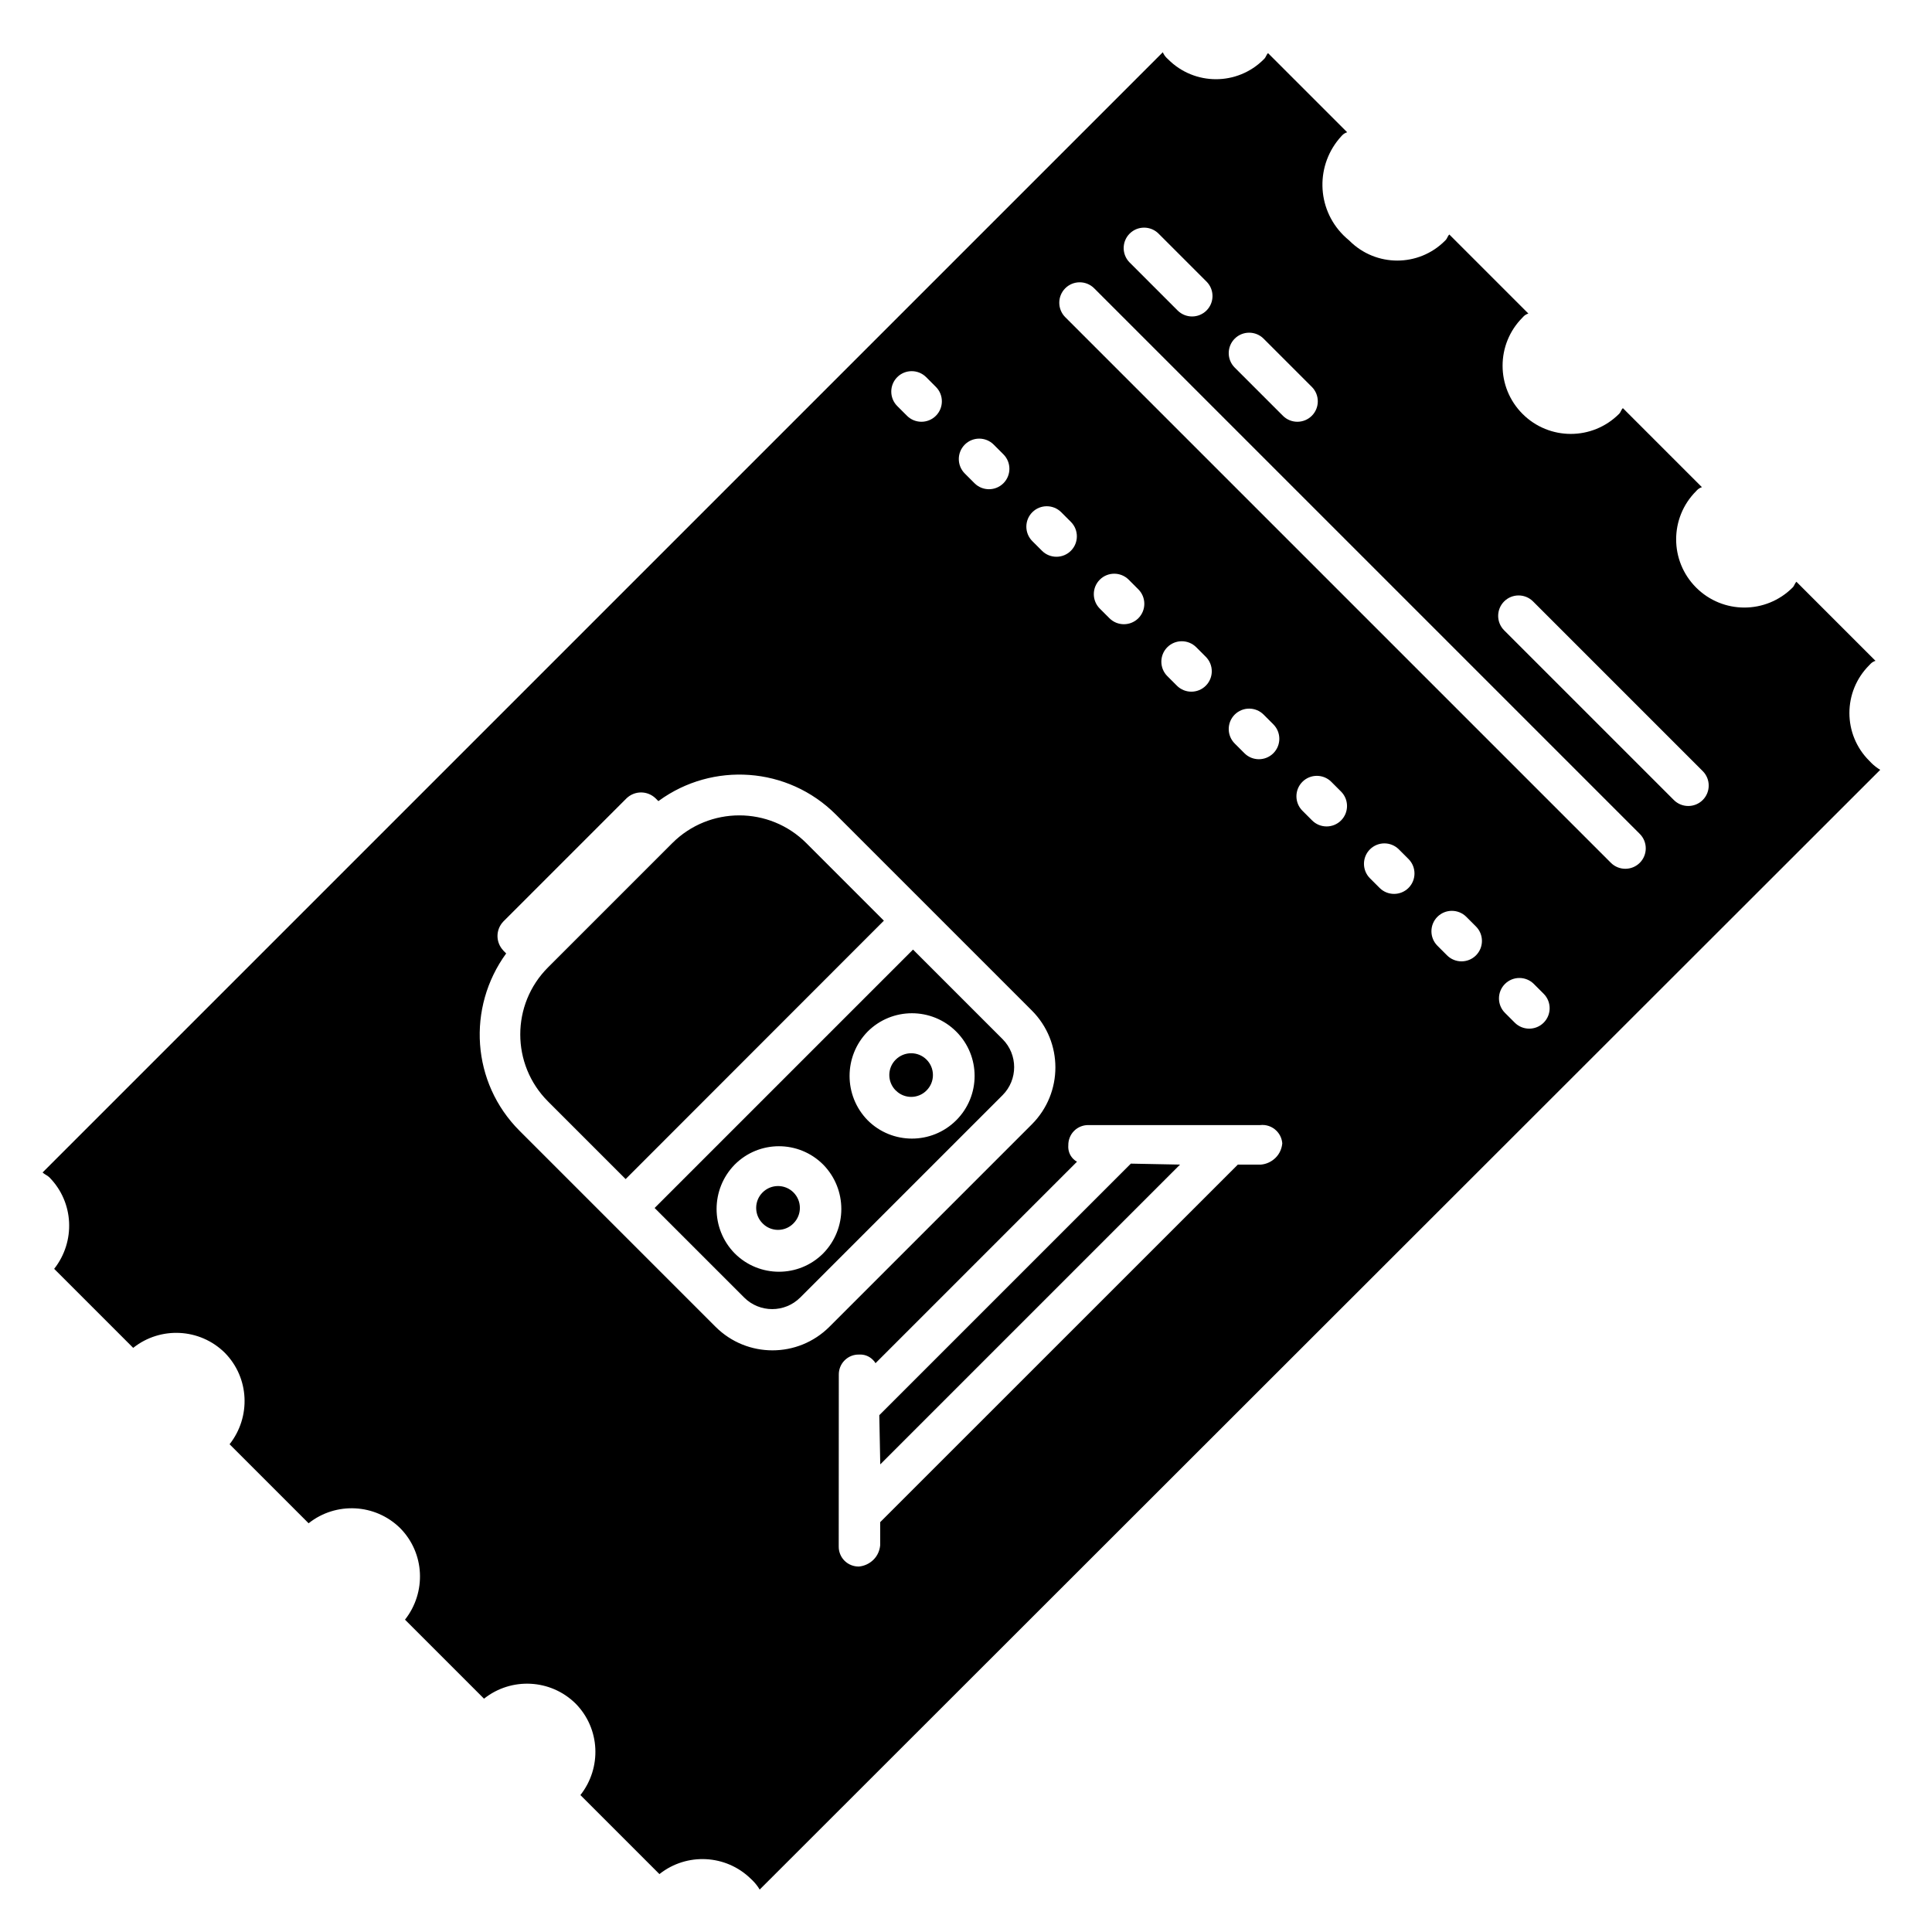<?xml version="1.0" encoding="utf-8"?><!-- Uploaded to: SVG Repo, www.svgrepo.com, Generator: SVG Repo Mixer Tools -->
<svg fill="#000000" width="800px" height="800px" viewBox="0 0 24 24" xmlns="http://www.w3.org/2000/svg"><path d="m9.437 23.473c-.022-.038-.052-.077-.087-.112-.007-.007-.015-.014-.022-.021l.001.001c-.312-.307-.799-.327-1.134-.063l-.003.003-.982-.982c.267-.339.247-.826-.06-1.137-.312-.307-.799-.327-1.134-.063l-.003.003-.982-.982c.267-.339.247-.826-.06-1.137-.312-.307-.799-.327-1.134-.063l-.003.003-.982-.982c.267-.339.247-.826-.06-1.137-.312-.307-.799-.327-1.134-.063l-.003.003-.982-.982c.267-.339.247-.826-.06-1.137-.024-.024-.059-.036-.084-.06l13.916-13.916c.01.024.026.049.047.07.005.005.01.009.015.014l-.001-.001c.002.002.004.004.006.006.328.328.859.328 1.186 0 .002-.002.004-.004.006-.006.024-.024.024-.048.048-.072l.983.983c-.022.007-.044.019-.062.038-.003.003-.007.007-.01.011-.322.35-.313.892.025 1.23.024.024.048.045.073.066l-.003-.003c.002.002.004.004.006.006.328.328.859.328 1.186 0 .002-.002.004-.004.006-.006.024-.024.024-.048.048-.072l.982.982c-.022.007-.044.019-.062.038-.003.003-.007.007-.01.011-.331.331-.331.867 0 1.198s.867.331 1.198 0c.024-.024.024-.048.048-.072l.982.982c-.023.007-.045.02-.063.039-.003.003-.006.006-.009.01-.331.331-.331.867 0 1.198s.867.331 1.198 0c.024-.024.024-.048.048-.072l.982.982c-.022.007-.044.019-.062.038-.003.003-.007.007-.01.011-.002.002-.004.004-.006.006-.328.328-.328.859 0 1.186.002.002.004.004.005.005.006.006.012.013.019.02.036.036.075.066.116.09l-.003-.002zm9.26-10.889.12.12c.099.099.26.099.359 0s.099-.26 0-.359l-.122-.122c-.099-.099-.26-.099-.359 0s-.099.26 0 .359zm-.012-4.754 2.108 2.108c.099.099.26.099.359 0s.099-.26 0-.359l-2.108-2.108c-.099-.099-.26-.099-.359 0s-.099.26 0 .359zm-5.452-3.89 6.778 6.778c.099.099.26.099.359 0s.099-.26 0-.359l-6.778-6.778c-.099-.099-.26-.099-.359 0s-.099.26 0 .359zm2.144 10.527h.288c.065-.006.129-.034.18-.084s.078-.115.084-.18v.001c-.004-.057-.028-.113-.072-.157-.056-.056-.131-.079-.203-.071h-.001-2.131c-.065-.001-.13.023-.179.072s-.073.115-.072.179c-.005.061.015.123.061.169.015.015.031.027.048.036l-.001-.001-2.503 2.503c-.008-.015-.02-.03-.034-.043-.047-.047-.109-.068-.17-.064-.065-.002-.13.022-.18.072s-.073.115-.072.179l-.001 2.131c-.001.065.023.13.072.179s.115.073.179.072c.065-.006.129-.034.18-.084s.078-.115.084-.18v.001-.288zm2.479-2.719.12.12c.099.099.26.099.359 0s.099-.26 0-.359l-.12-.12c-.099-.099-.26-.099-.359 0s-.099.26 0 .359zm-.838-.838.12.12c.099.099.26.099.359 0s.099-.26 0-.359l-.12-.12c-.099-.099-.26-.099-.359 0s-.099.26 0 .359zm-.838-.838.12.12c.099.099.26.099.359 0s.099-.26 0-.359l-.121-.121c-.099-.099-.26-.099-.359 0s-.099.26 0 .359zm-9.928 1.736.036.036c-.489.671-.432 1.606.167 2.204l2.434 2.434c.391.39 1.023.39 1.414 0l2.515-2.515c.39-.391.39-1.023 0-1.414l-2.434-2.434c-.599-.599-1.533-.656-2.197-.173l-.008.006-.036-.036c-.101-.096-.258-.096-.359 0l-1.532 1.532c-.096.101-.096.258 0 .359zm9.087-2.571.12.12c.099.099.26.099.359 0s.099-.26 0-.359l-.121-.121c-.099-.099-.26-.099-.359 0s-.099.26 0 .359zm-.838-.838.119.119c.099.099.26.099.359 0s.099-.26 0-.359l-.119-.119c-.099-.099-.26-.099-.359 0s-.099.26 0 .359zm-.839-.839.12.12c.099.099.26.099.359 0s.099-.26 0-.359l-.12-.12c-.099-.099-.26-.099-.359 0s-.099.26 0 .359zm1.676-2.994.599.599c.099.099.26.099.359 0s.099-.26 0-.359l-.599-.599c-.099-.099-.26-.099-.359 0s-.099.26 0 .359zm-2.514 2.156.12.12c.099.099.26.099.359 0s.099-.26 0-.359l-.12-.12c-.099-.099-.26-.099-.359 0s-.099.26 0 .359zm1.209-3.461.596.596c.099.099.26.099.359 0s.099-.26 0-.359l-.596-.596c-.099-.099-.26-.099-.359 0s-.099.26 0 .359zm-2.047 2.622.12.12c.099.099.26.099.359 0s.099-.26 0-.359l-.121-.121c-.099-.099-.26-.099-.359 0s-.099.26 0 .359zm-.839-.838.12.12c.099.099.26.099.359 0s.099-.26 0-.359l-.121-.121c-.099-.099-.26-.099-.359 0s-.099.26 0 .359zm-.212 13.146-.012-.611 3.125-3.125.611.012zm-.995-2.072c-.192.191-.503.191-.695 0l-1.113-1.113 3.21-3.21 1.113 1.113c.191.192.191.503 0 .695zm.838-2.203c.304.304.797.304 1.101 0s.304-.797 0-1.101-.797-.304-1.101 0c-.299.306-.299.795 0 1.101zm-1.652 1.653s.001.001.001.001c.304.304.796.304 1.099 0 0 0 .001-.001.001-.001.299-.306.299-.795 0-1.101s-.001-.001-.001-.001c-.304-.304-.796-.304-1.099 0 0 0-.001.001-.001.001-.299.306-.299.795 0 1.101zm2-2.024c-.105-.106-.105-.277.001-.382s.277-.106.383 0c.105.105.106.276.001.382-.001.001-.002.002-.003.003-.104.104-.274.104-.378 0-.001-.001-.002-.002-.003-.003zm-1.653 1.652c-.106-.106-.106-.278 0-.384s.278-.106.384 0 .106.278 0 .384c-.001.001-.002.002-.003.003-.104.104-.274.104-.378 0-.001-.001-.002-.002-.003-.003zm-1.701-.55-.958-.958c-.002-.002-.004-.004-.006-.006-.46-.46-.46-1.206 0-1.666.002-.002.004-.004.005-.005l1.532-1.532c.002-.002.004-.004.006-.006.46-.46 1.206-.46 1.666 0l.005.005.958.958z"/></svg>